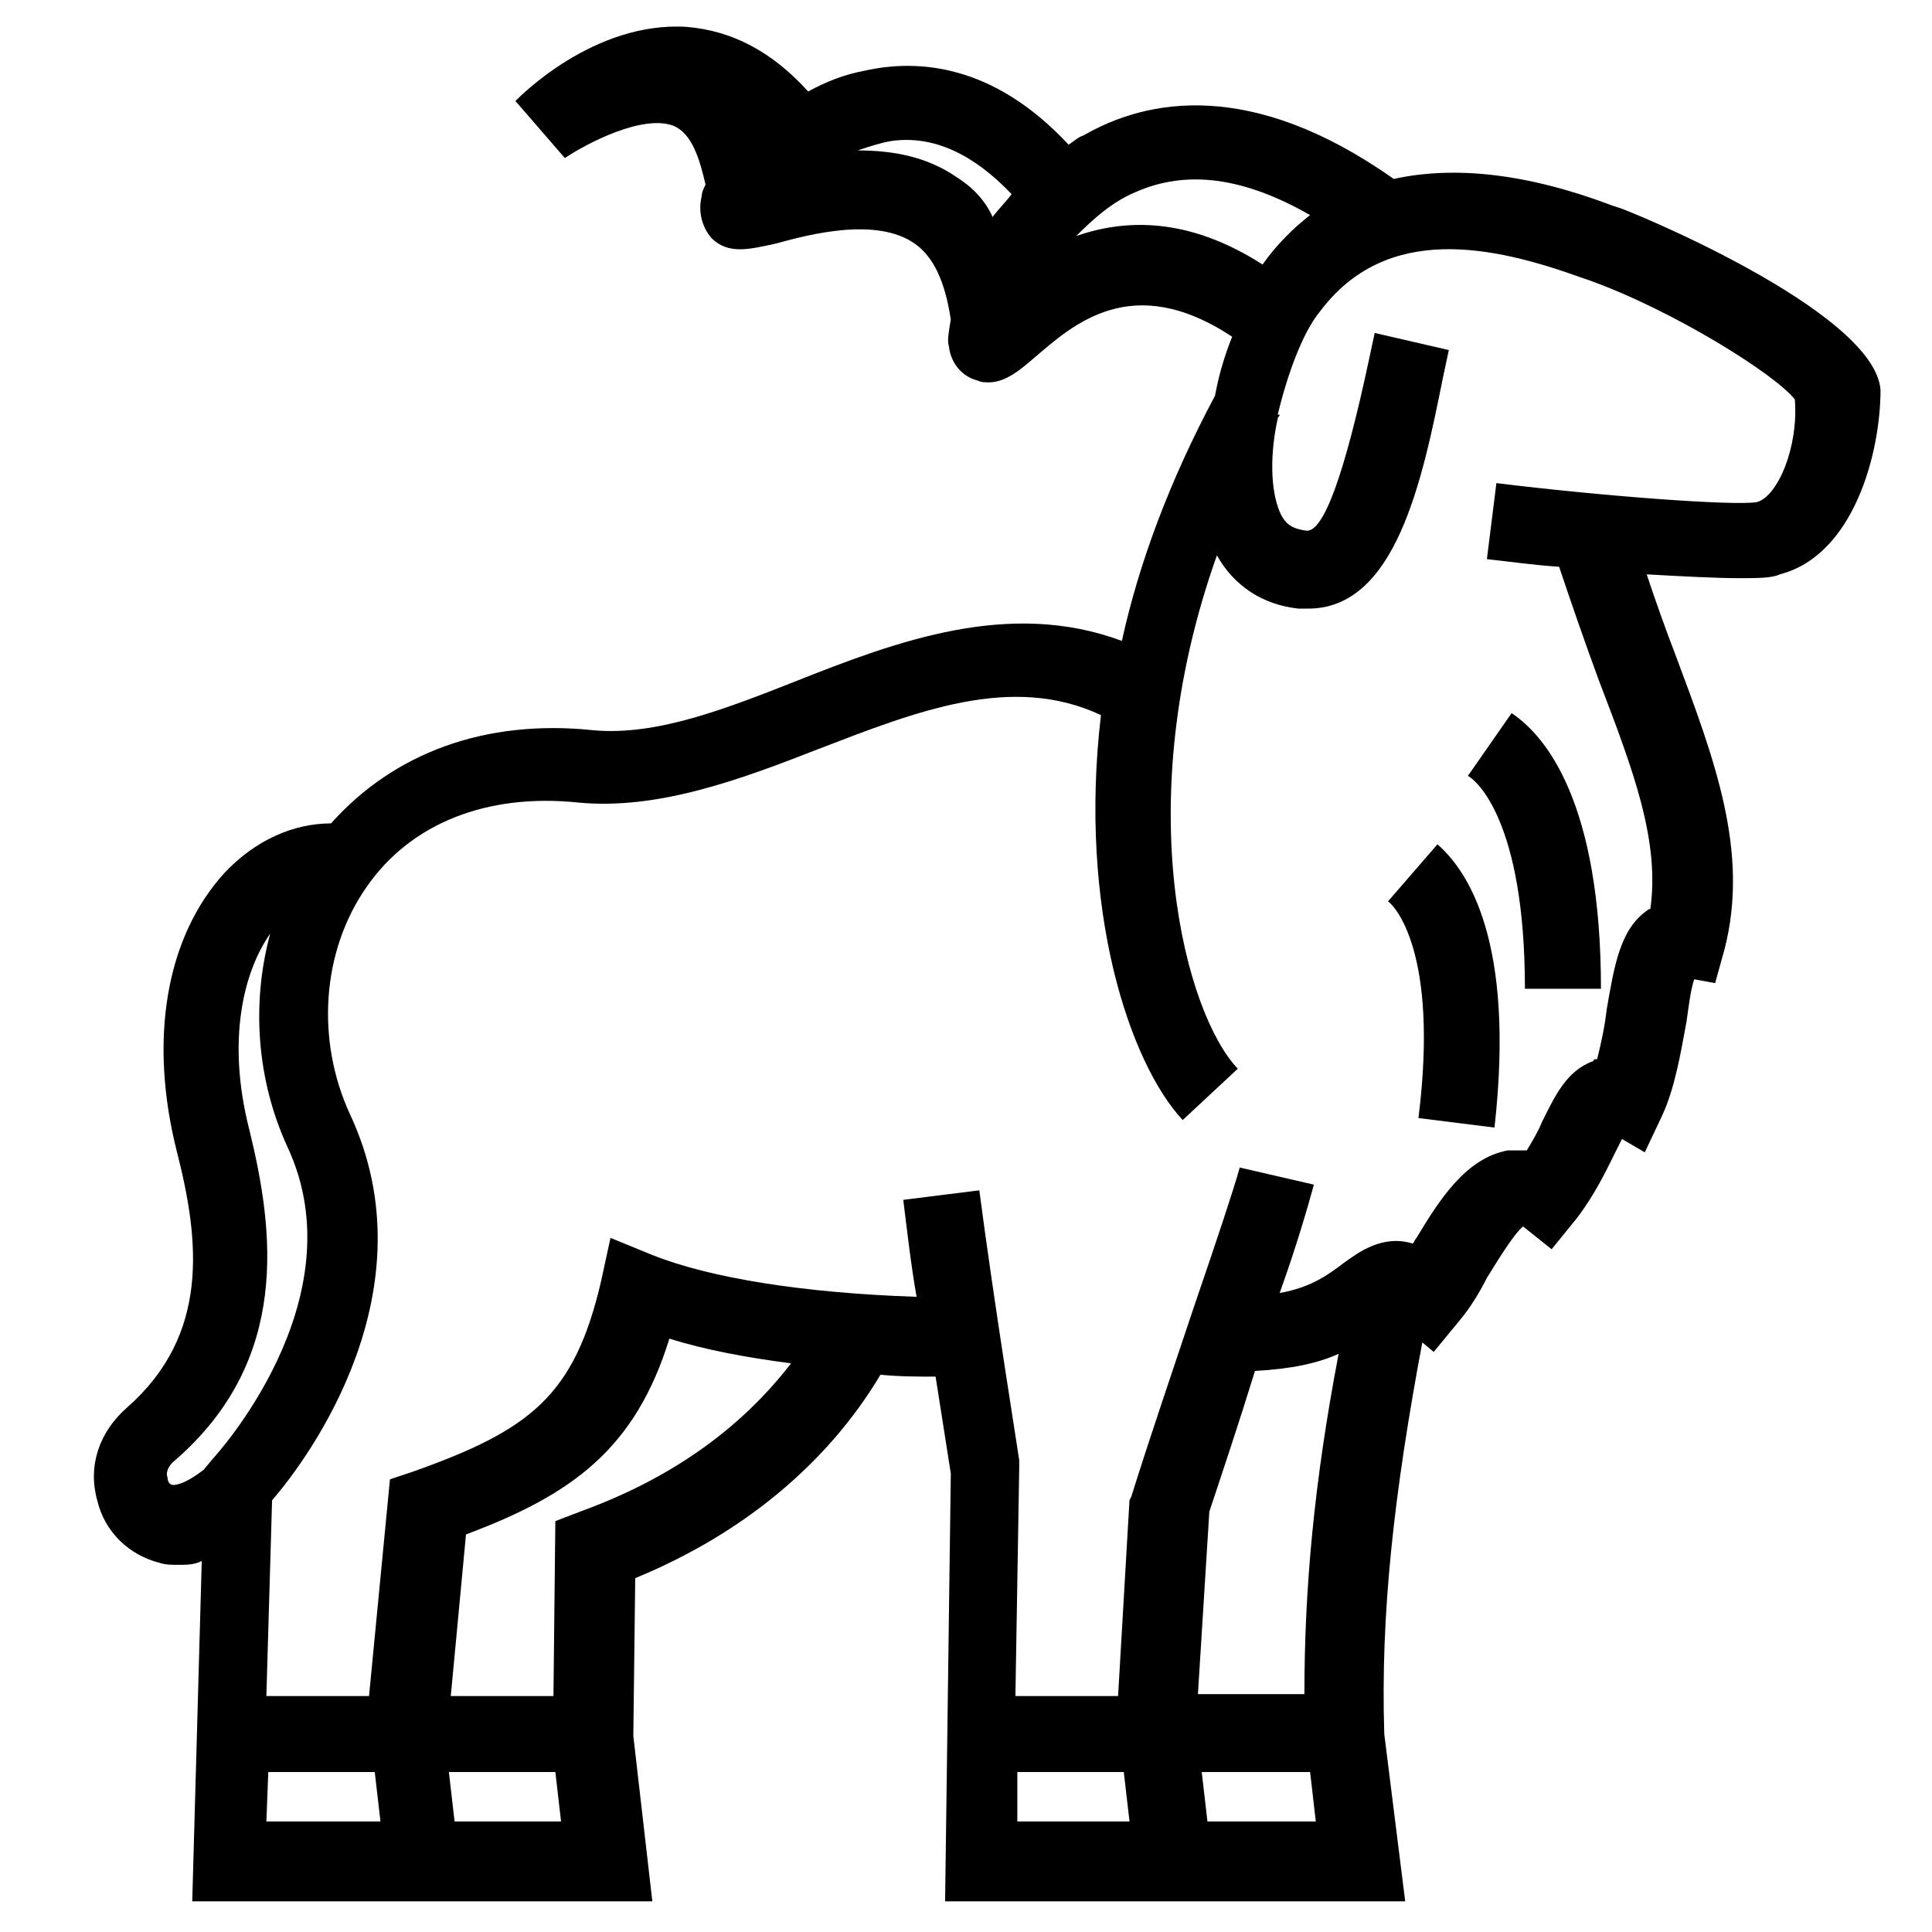 <?xml version="1.0" encoding="UTF-8"?>
<!-- Uploaded to: SVG Repo, www.svgrepo.com, Generator: SVG Repo Mixer Tools -->
<svg fill="#000000" width="800px" height="800px" version="1.1" viewBox="144 144 512 512" xmlns="http://www.w3.org/2000/svg">
 <g>
  <path d="m572.8 198.98-1.512-0.504c-22.672-8.566-41.816-10.578-57.938-7.055-37.785-26.703-65.496-21.16-82.121-11.586-1.512 0.504-2.519 1.512-4.031 2.519-20.152-21.664-40.305-22.672-53.906-19.648-5.543 1.008-10.578 3.023-15.113 5.543-9.574-10.578-20.152-16.121-32.242-17.129-24.688-1.512-44.336 18.641-45.344 19.648l13.098 15.113c6.047-4.031 20.656-11.586 28.719-8.566 5.039 2.016 7.055 9.07 8.566 15.617-0.504 1.008-1.008 2.016-1.008 3.023-1.008 4.031 0 8.062 2.519 11.082 4.535 4.535 10.078 3.023 17.129 1.512 9.07-2.519 26.703-7.055 36.777 0 5.039 3.527 8.062 10.078 9.574 20.152-0.504 3.023-1.008 5.543-0.504 7.055 0.504 4.535 3.527 8.062 7.559 9.07 1.008 0.504 2.016 0.504 3.023 0.504 4.535 0 8.566-3.527 12.09-6.551 10.078-8.566 25.695-23.176 52.395-5.543-2.016 5.039-3.527 10.078-4.535 15.617-12.09 22.672-20.152 44.336-24.688 64.992-29.727-11.082-59.449 0-86.152 10.578-19.145 7.559-37.281 14.609-53.906 13.098-28.719-3.023-52.898 6.047-69.527 24.688-10.078 0-20.152 4.535-28.215 13.098-15.617 17.129-20.152 44.336-12.594 74.059 6.047 23.68 8.566 48.367-13.098 67.512-7.559 6.551-10.578 15.617-8.062 24.688 2.016 8.566 8.566 14.609 16.625 16.625 1.512 0.504 3.023 0.504 5.039 0.504s4.031 0 6.047-1.008l-2.519 90.184h121.93l-5.039-43.832 0.504-41.816c28.215-11.586 50.883-30.23 64.992-53.906 5.039 0.504 10.078 0.504 14.609 0.504 2.016 12.594 3.527 22.672 4.031 25.695l-1.512 113.36h121.93l-5.543-44.336c-1.008-31.738 2.519-63.48 10.078-103.79l3.023 2.519 7.055-8.566c2.519-3.023 5.039-7.055 7.055-11.082 2.519-4.031 7.055-11.586 9.574-13.602l7.559 6.047 6.551-8.062c5.039-6.551 8.062-13.098 10.578-18.137 0.504-1.008 1.008-2.016 1.512-3.023l6.047 3.527 4.535-9.574c3.527-7.559 5.039-17.129 6.551-25.191 0.504-3.527 1.008-8.062 2.016-11.082l5.543 1.008 2.519-9.07c6.551-25.695-2.519-49.879-13.098-78.09-2.519-6.551-5.039-13.602-7.559-21.16 9.07 0.504 18.137 1.008 24.688 1.008 4.535 0 8.566 0 10.578-1.008 19.648-5.039 26.703-32.242 26.703-48.871-1.531-21.152-68.539-48.359-69.547-48.359zm-175.32-8.059c-8.062-5.543-17.129-7.055-26.199-7.055 3.023-1.008 6.047-2.016 9.07-2.519 11.082-1.512 21.664 3.527 31.738 14.105-1.512 2.016-3.527 4.031-5.039 6.047-2.016-4.531-5.539-8.059-9.57-10.578zm31.738 15.617c4.535-4.535 9.574-9.07 15.617-11.586 13.602-6.047 28.719-4.031 46.352 6.047-4.535 3.527-9.07 8.062-12.594 13.098-19.648-12.598-36.273-12.094-49.375-7.559zm-239.31 331c-1.008 0-1.512-1.008-1.512-2.016-0.504-1.008 0-3.023 2.016-4.535 30.73-26.703 26.199-60.961 19.648-87.664-6.047-23.68-1.512-41.816 5.543-51.891-5.039 18.641-3.527 38.793 4.535 56.426 19.145 40.809-19.648 82.625-19.648 82.625l-2.519 3.023c-4.535 3.527-7.055 4.031-8.062 4.031zm24.688 89.172 0.504-13.098h28.215l1.512 13.098zm49.875 0-1.512-13.098h28.215l1.512 13.098zm33.254-82.117-6.551 2.519-0.504 46.352h-27.207l4.031-42.824c28.215-10.578 44.84-22.672 53.906-51.891 9.574 3.023 20.656 5.039 32.242 6.551-13.598 17.629-32.242 30.727-55.918 39.293zm115.88 82.117v-13.098h28.215l1.512 13.098zm62.977-119.4c9.574-0.504 16.625-2.016 22.168-4.535-6.551 34.258-9.07 62.473-9.07 90.184h-28.215l3.023-48.367c3.527-10.578 8.062-24.18 12.094-37.281zm-12.598 119.4-1.512-13.098h28.719l1.512 13.098zm145.6-349.64c-6.047 1.008-40.305-1.512-69.023-5.039l-2.519 20.152c5.039 0.504 11.586 1.512 19.145 2.016 3.527 10.578 7.055 20.656 10.578 30.23 9.07 23.68 16.121 42.32 13.602 60.457-0.504 0-1.008 0.504-1.008 0.504-7.055 5.039-8.566 14.609-10.578 26.199-0.504 4.535-1.512 9.07-2.519 13.098-0.504 0-1.008 0-1.008 0.504-7.055 2.519-10.078 9.07-13.602 16.121-1.008 2.519-2.519 5.039-4.031 7.559h-5.039c-11.082 2.016-18.137 13.098-24.184 23.176-0.504 0.504-0.504 1.008-1.008 1.512-8.062-2.519-14.609 2.519-18.137 5.039-4.031 3.023-8.566 6.551-17.129 8.062 4.535-12.594 7.559-23.176 9.07-28.719l-19.648-4.535c-1.512 5.543-6.551 20.656-12.09 36.777-5.543 16.625-12.09 35.77-16.625 50.383l-0.504 1.008-3.023 51.891h-27.207l1.008-60.457v-2.016c0-0.504-6.551-40.809-10.578-71.539l-20.152 2.519c1.008 8.062 2.016 17.129 3.527 25.695-30.23-1.008-54.914-5.039-70.031-11.082l-11.082-4.535-2.519 11.586c-7.055 30.23-18.641 39.297-49.879 50.383l-6.047 2.016-5.543 57.434h-27.207l1.512-51.891c10.078-11.586 42.32-55.922 20.656-102.27-9.07-19.648-7.559-43.328 4.535-60.457 11.586-16.625 31.738-24.688 55.922-22.168 21.16 2.016 42.824-6.047 63.48-14.105 26.199-10.078 51.387-20.152 75.066-9.07-6.047 51.387 7.559 92.195 21.664 107.31l14.609-13.602c-13.602-14.105-29.223-69.527-5.543-136.03 4.535 8.062 12.09 13.098 21.664 14.105h2.519c23.176 0 30.23-33.754 35.77-61.465l1.512-7.055-19.648-4.535-1.512 7.055c-6.551 30.73-12.09 45.848-16.625 45.344-3.527-0.504-5.543-1.512-7.055-5.039-2.519-6.047-2.519-15.617-0.504-24.688 0-0.504 0.504-0.504 0.504-1.008h-0.504c2.519-10.578 6.551-21.664 11.082-27.207 17.633-23.68 45.848-17.633 69.527-9.07l1.512 0.504c22.672 8.062 49.879 25.191 54.914 31.738 1.02 12.59-4.523 25.691-10.066 27.203z"/>
  <path d="m524.94 367.75-13.098 15.113c1.512 1.008 13.602 13.098 8.062 57.434l20.152 2.519c5.539-49.371-7.055-68.012-15.117-75.066z"/>
  <path d="m548.12 406.04h20.152c0-49.375-14.609-67.008-23.68-73.051l-11.586 16.625c2.016 1.008 15.113 11.59 15.113 56.426z"/>
 </g>
</svg>
